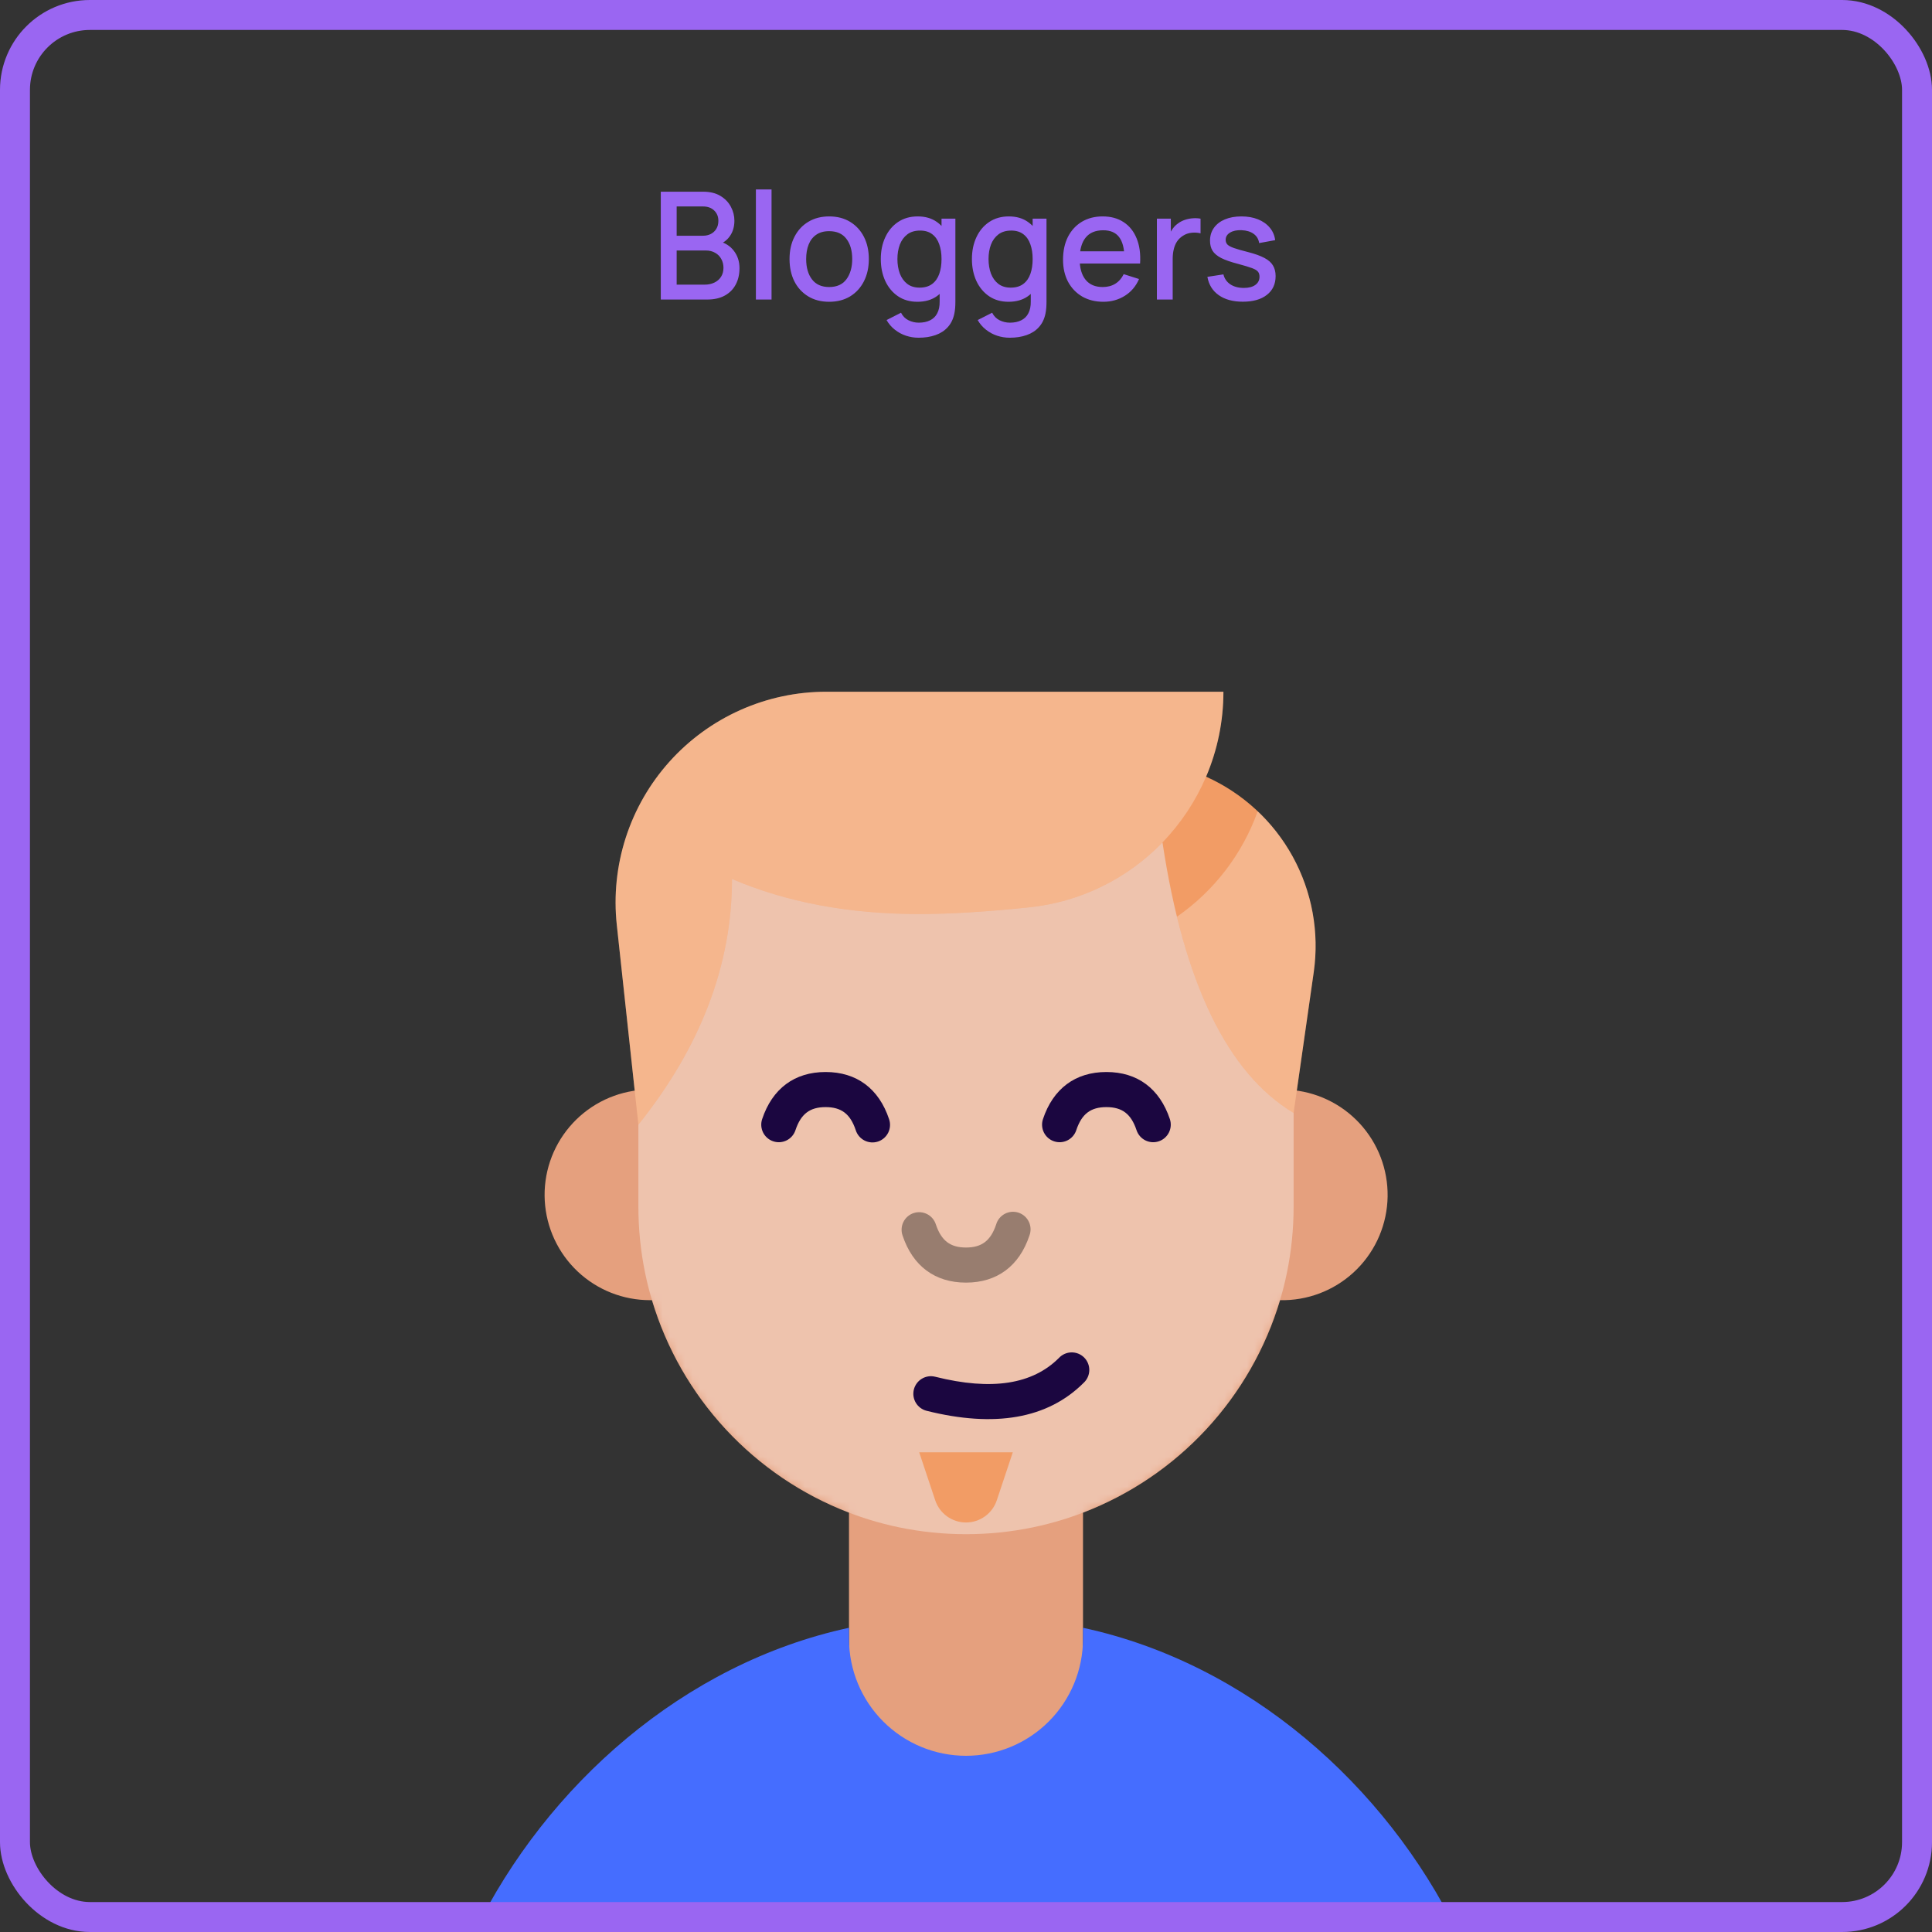 <svg width="258" height="258" viewBox="0 0 258 258" fill="none" xmlns="http://www.w3.org/2000/svg">
<rect x="0" y="0" width="258" height="258" fill="#333333" stroke="none"/>
<path d="M88.242 40V25.6H93.902C94.815 25.6 95.582 25.787 96.202 26.16C96.822 26.533 97.288 27.017 97.602 27.61C97.915 28.197 98.072 28.817 98.072 29.47C98.072 30.263 97.875 30.943 97.482 31.51C97.095 32.077 96.572 32.463 95.912 32.67L95.892 32.18C96.812 32.407 97.519 32.85 98.012 33.51C98.505 34.163 98.752 34.927 98.752 35.8C98.752 36.647 98.582 37.383 98.242 38.01C97.909 38.637 97.418 39.127 96.772 39.48C96.132 39.827 95.355 40 94.442 40H88.242ZM90.362 38.01H94.122C94.595 38.01 95.019 37.92 95.392 37.74C95.772 37.56 96.069 37.303 96.282 36.97C96.502 36.63 96.612 36.227 96.612 35.76C96.612 35.327 96.515 34.937 96.322 34.59C96.135 34.237 95.862 33.96 95.502 33.76C95.148 33.553 94.732 33.45 94.252 33.45H90.362V38.01ZM90.362 31.48H93.872C94.258 31.48 94.605 31.403 94.912 31.25C95.225 31.09 95.472 30.863 95.652 30.57C95.838 30.27 95.932 29.91 95.932 29.49C95.932 28.93 95.745 28.47 95.372 28.11C94.999 27.75 94.499 27.57 93.872 27.57H90.362V31.48ZM100.942 40V25.3H103.032V40H100.942ZM110.725 40.3C109.645 40.3 108.708 40.057 107.915 39.57C107.121 39.083 106.508 38.413 106.075 37.56C105.648 36.7 105.435 35.71 105.435 34.59C105.435 33.463 105.655 32.473 106.095 31.62C106.535 30.76 107.151 30.093 107.945 29.62C108.738 29.14 109.665 28.9 110.725 28.9C111.805 28.9 112.741 29.143 113.535 29.63C114.328 30.117 114.941 30.787 115.375 31.64C115.808 32.493 116.025 33.477 116.025 34.59C116.025 35.717 115.805 36.71 115.365 37.57C114.931 38.423 114.318 39.093 113.525 39.58C112.731 40.06 111.798 40.3 110.725 40.3ZM110.725 38.33C111.758 38.33 112.528 37.983 113.035 37.29C113.548 36.59 113.805 35.69 113.805 34.59C113.805 33.463 113.545 32.563 113.025 31.89C112.511 31.21 111.745 30.87 110.725 30.87C110.025 30.87 109.448 31.03 108.995 31.35C108.541 31.663 108.205 32.1 107.985 32.66C107.765 33.213 107.655 33.857 107.655 34.59C107.655 35.723 107.915 36.63 108.435 37.31C108.955 37.99 109.718 38.33 110.725 38.33ZM122.672 45.1C122.092 45.1 121.529 45.01 120.982 44.83C120.442 44.65 119.949 44.383 119.502 44.03C119.056 43.683 118.686 43.253 118.392 42.74L120.322 41.76C120.556 42.22 120.889 42.557 121.322 42.77C121.756 42.983 122.212 43.09 122.692 43.09C123.286 43.09 123.792 42.983 124.212 42.77C124.632 42.563 124.949 42.25 125.162 41.83C125.382 41.41 125.489 40.89 125.482 40.27V37.25H125.732V29.2H127.582V40.29C127.582 40.577 127.572 40.85 127.552 41.11C127.532 41.37 127.496 41.63 127.442 41.89C127.289 42.617 126.996 43.217 126.562 43.69C126.136 44.163 125.589 44.517 124.922 44.75C124.262 44.983 123.512 45.1 122.672 45.1ZM122.512 40.3C121.506 40.3 120.636 40.05 119.902 39.55C119.176 39.05 118.612 38.37 118.212 37.51C117.819 36.643 117.622 35.67 117.622 34.59C117.622 33.503 117.822 32.533 118.222 31.68C118.622 30.82 119.189 30.143 119.922 29.65C120.662 29.15 121.539 28.9 122.552 28.9C123.572 28.9 124.429 29.15 125.122 29.65C125.822 30.143 126.349 30.82 126.702 31.68C127.062 32.54 127.242 33.51 127.242 34.59C127.242 35.67 127.062 36.64 126.702 37.5C126.342 38.36 125.812 39.043 125.112 39.55C124.412 40.05 123.546 40.3 122.512 40.3ZM122.802 38.41C123.489 38.41 124.049 38.247 124.482 37.92C124.916 37.593 125.232 37.143 125.432 36.57C125.632 35.997 125.732 35.337 125.732 34.59C125.732 33.843 125.629 33.183 125.422 32.61C125.222 32.037 124.909 31.59 124.482 31.27C124.062 30.95 123.526 30.79 122.872 30.79C122.179 30.79 121.609 30.96 121.162 31.3C120.716 31.64 120.382 32.097 120.162 32.67C119.949 33.243 119.842 33.883 119.842 34.59C119.842 35.303 119.949 35.95 120.162 36.53C120.382 37.103 120.709 37.56 121.142 37.9C121.582 38.24 122.136 38.41 122.802 38.41ZM134.84 45.1C134.26 45.1 133.697 45.01 133.15 44.83C132.61 44.65 132.117 44.383 131.67 44.03C131.224 43.683 130.854 43.253 130.56 42.74L132.49 41.76C132.724 42.22 133.057 42.557 133.49 42.77C133.924 42.983 134.38 43.09 134.86 43.09C135.454 43.09 135.96 42.983 136.38 42.77C136.8 42.563 137.117 42.25 137.33 41.83C137.55 41.41 137.657 40.89 137.65 40.27V37.25H137.9V29.2H139.75V40.29C139.75 40.577 139.74 40.85 139.72 41.11C139.7 41.37 139.664 41.63 139.61 41.89C139.457 42.617 139.164 43.217 138.73 43.69C138.304 44.163 137.757 44.517 137.09 44.75C136.43 44.983 135.68 45.1 134.84 45.1ZM134.68 40.3C133.674 40.3 132.804 40.05 132.07 39.55C131.344 39.05 130.78 38.37 130.38 37.51C129.987 36.643 129.79 35.67 129.79 34.59C129.79 33.503 129.99 32.533 130.39 31.68C130.79 30.82 131.357 30.143 132.09 29.65C132.83 29.15 133.707 28.9 134.72 28.9C135.74 28.9 136.597 29.15 137.29 29.65C137.99 30.143 138.517 30.82 138.87 31.68C139.23 32.54 139.41 33.51 139.41 34.59C139.41 35.67 139.23 36.64 138.87 37.5C138.51 38.36 137.98 39.043 137.28 39.55C136.58 40.05 135.714 40.3 134.68 40.3ZM134.97 38.41C135.657 38.41 136.217 38.247 136.65 37.92C137.084 37.593 137.4 37.143 137.6 36.57C137.8 35.997 137.9 35.337 137.9 34.59C137.9 33.843 137.797 33.183 137.59 32.61C137.39 32.037 137.077 31.59 136.65 31.27C136.23 30.95 135.694 30.79 135.04 30.79C134.347 30.79 133.777 30.96 133.33 31.3C132.884 31.64 132.55 32.097 132.33 32.67C132.117 33.243 132.01 33.883 132.01 34.59C132.01 35.303 132.117 35.95 132.33 36.53C132.55 37.103 132.877 37.56 133.31 37.9C133.75 38.24 134.304 38.41 134.97 38.41ZM147.348 40.3C146.275 40.3 145.332 40.067 144.518 39.6C143.712 39.127 143.082 38.47 142.628 37.63C142.182 36.783 141.958 35.803 141.958 34.69C141.958 33.51 142.178 32.487 142.618 31.62C143.065 30.753 143.685 30.083 144.478 29.61C145.272 29.137 146.195 28.9 147.248 28.9C148.348 28.9 149.285 29.157 150.058 29.67C150.832 30.177 151.408 30.9 151.788 31.84C152.175 32.78 152.328 33.897 152.248 35.19H150.158V34.43C150.145 33.177 149.905 32.25 149.438 31.65C148.978 31.05 148.275 30.75 147.328 30.75C146.282 30.75 145.495 31.08 144.968 31.74C144.442 32.4 144.178 33.353 144.178 34.6C144.178 35.787 144.442 36.707 144.968 37.36C145.495 38.007 146.255 38.33 147.248 38.33C147.902 38.33 148.465 38.183 148.938 37.89C149.418 37.59 149.792 37.163 150.058 36.61L152.108 37.26C151.688 38.227 151.052 38.977 150.198 39.51C149.345 40.037 148.395 40.3 147.348 40.3ZM143.498 35.19V33.56H151.208V35.19H143.498ZM154.492 40V29.2H156.352V31.82L156.092 31.48C156.225 31.133 156.398 30.817 156.612 30.53C156.825 30.237 157.072 29.997 157.352 29.81C157.625 29.61 157.928 29.457 158.262 29.35C158.602 29.237 158.948 29.17 159.302 29.15C159.655 29.123 159.995 29.14 160.322 29.2V31.16C159.968 31.067 159.575 31.04 159.142 31.08C158.715 31.12 158.322 31.257 157.962 31.49C157.622 31.71 157.352 31.977 157.152 32.29C156.958 32.603 156.818 32.953 156.732 33.34C156.645 33.72 156.602 34.123 156.602 34.55V40H154.492ZM165.966 40.29C164.652 40.29 163.582 40 162.756 39.42C161.929 38.84 161.422 38.023 161.236 36.97L163.376 36.64C163.509 37.2 163.816 37.643 164.296 37.97C164.782 38.29 165.386 38.45 166.106 38.45C166.759 38.45 167.269 38.317 167.636 38.05C168.009 37.783 168.196 37.417 168.196 36.95C168.196 36.677 168.129 36.457 167.996 36.29C167.869 36.117 167.599 35.953 167.186 35.8C166.772 35.647 166.142 35.457 165.296 35.23C164.369 34.99 163.632 34.733 163.086 34.46C162.546 34.18 162.159 33.857 161.926 33.49C161.699 33.117 161.586 32.667 161.586 32.14C161.586 31.487 161.759 30.917 162.106 30.43C162.452 29.943 162.939 29.567 163.566 29.3C164.199 29.033 164.939 28.9 165.786 28.9C166.612 28.9 167.349 29.03 167.996 29.29C168.642 29.55 169.166 29.92 169.566 30.4C169.966 30.873 170.206 31.43 170.286 32.07L168.146 32.46C168.072 31.94 167.829 31.53 167.416 31.23C167.002 30.93 166.466 30.767 165.806 30.74C165.172 30.713 164.659 30.82 164.266 31.06C163.872 31.293 163.676 31.617 163.676 32.03C163.676 32.27 163.749 32.473 163.896 32.64C164.049 32.807 164.342 32.967 164.776 33.12C165.209 33.273 165.849 33.457 166.696 33.67C167.602 33.903 168.322 34.163 168.856 34.45C169.389 34.73 169.769 35.067 169.996 35.46C170.229 35.847 170.346 36.317 170.346 36.87C170.346 37.937 169.956 38.773 169.176 39.38C168.402 39.987 167.332 40.29 165.966 40.29Z" fill="#9A66F2"/>
<g clip-path="url(#clip0_791_5533)">
<mask id="mask0_791_5533" style="mask-type:luminance" maskUnits="userSpaceOnUse" x="29" y="58" width="200" height="200">
<path d="M229 58H29V258H229V58Z" fill="white"/>
</mask>
<g mask="url(#mask0_791_5533)">
<path d="M144.625 202V220.5C144.625 224.644 142.979 228.618 140.049 231.549C137.118 234.479 133.144 236.125 129 236.125C124.856 236.125 120.882 234.479 117.952 231.549C115.021 228.618 113.375 224.644 113.375 220.5V202C107.111 199.598 101.482 195.791 96.92 190.871C92.359 185.952 88.986 180.052 87.063 173.625H86.813C83.214 173.631 79.75 172.258 77.134 169.788C74.517 167.317 72.948 163.938 72.747 160.345C72.547 156.752 73.732 153.219 76.058 150.473C78.383 147.728 81.673 145.978 85.25 145.584V142.375C85.25 118.212 104.838 98.625 129 98.625C153.163 98.625 172.75 118.212 172.75 142.375V145.584C176.354 145.973 179.669 147.739 182.003 150.513C184.337 153.287 185.509 156.855 185.275 160.473C185.042 164.091 183.42 167.478 180.748 169.929C178.077 172.379 174.562 173.704 170.938 173.625C169.014 180.053 165.642 185.953 161.081 190.873C156.519 195.793 150.889 199.597 144.625 202Z" fill="#E5A07E"/>
<mask id="mask1_791_5533" style="mask-type:alpha" maskUnits="userSpaceOnUse" x="72" y="98" width="114" height="139">
<path d="M144.625 202V220.5C144.625 224.644 142.979 228.618 140.049 231.549C137.118 234.479 133.144 236.125 129 236.125C124.856 236.125 120.882 234.479 117.952 231.549C115.021 228.618 113.375 224.644 113.375 220.5V202C107.111 199.598 101.482 195.791 96.92 190.871C92.359 185.952 88.986 180.052 87.063 173.625H86.813C83.214 173.631 79.75 172.258 77.134 169.788C74.517 167.317 72.948 163.938 72.747 160.345C72.547 156.752 73.732 153.219 76.058 150.473C78.383 147.728 81.673 145.978 85.25 145.584V142.375C85.25 118.212 104.838 98.625 129 98.625C153.163 98.625 172.75 118.212 172.75 142.375V145.584C176.354 145.973 179.669 147.739 182.003 150.513C184.337 153.287 185.509 156.855 185.275 160.473C185.042 164.091 183.42 167.478 180.748 169.929C178.077 172.379 174.562 173.704 170.938 173.625C169.014 180.053 165.642 185.953 161.081 190.873C156.519 195.793 150.889 199.597 144.625 202Z" fill="white"/>
</mask>
<g mask="url(#mask1_791_5533)">
<g style="mix-blend-mode:overlay" opacity="0.364">
<path d="M129 98.625C153.162 98.625 172.75 118.212 172.75 142.375V161.125C172.75 185.287 153.162 204.875 129 204.875C104.837 204.875 85.25 185.287 85.25 161.125V142.375C85.25 118.212 104.837 98.625 129 98.625Z" fill="white"/>
</g>
</g>
<path d="M103.259 152.412C103.551 152.51 103.86 152.549 104.167 152.527C104.474 152.505 104.774 152.423 105.05 152.285C105.325 152.147 105.571 151.956 105.772 151.724C105.974 151.491 106.128 151.22 106.225 150.928C106.953 148.744 108.153 147.844 110.25 147.844C112.347 147.844 113.55 148.744 114.278 150.928C114.372 151.224 114.524 151.498 114.725 151.735C114.926 151.971 115.172 152.165 115.449 152.306C115.725 152.447 116.027 152.531 116.337 152.554C116.646 152.577 116.957 152.539 117.252 152.441C117.546 152.343 117.818 152.187 118.052 151.983C118.286 151.779 118.477 151.53 118.614 151.252C118.751 150.973 118.832 150.67 118.851 150.36C118.87 150.051 118.827 149.74 118.725 149.447C117.369 145.381 114.403 143.156 110.25 143.156C106.097 143.156 103.131 145.381 101.778 149.447C101.68 149.739 101.641 150.047 101.663 150.354C101.685 150.661 101.767 150.961 101.904 151.237C102.042 151.512 102.232 151.758 102.465 151.959C102.697 152.161 102.967 152.315 103.259 152.412ZM140.759 152.412C141.051 152.51 141.36 152.549 141.667 152.527C141.974 152.505 142.274 152.423 142.55 152.285C142.825 152.147 143.071 151.956 143.272 151.724C143.474 151.491 143.628 151.22 143.725 150.928C144.453 148.744 145.653 147.844 147.75 147.844C149.847 147.844 151.047 148.744 151.775 150.928C151.872 151.22 152.026 151.49 152.228 151.723C152.429 151.956 152.675 152.147 152.95 152.285C153.226 152.422 153.525 152.505 153.833 152.527C154.14 152.549 154.448 152.51 154.74 152.412C155.033 152.315 155.303 152.161 155.536 151.96C155.768 151.758 155.959 151.512 156.097 151.237C156.235 150.962 156.317 150.662 156.339 150.355C156.361 150.048 156.322 149.739 156.225 149.447C154.865 145.381 151.903 143.156 147.75 143.156C143.597 143.156 140.631 145.381 139.278 149.447C139.18 149.739 139.141 150.047 139.163 150.354C139.185 150.661 139.267 150.961 139.404 151.237C139.542 151.512 139.732 151.758 139.965 151.959C140.197 152.161 140.467 152.315 140.759 152.412Z" fill="#1B0640"/>
<path d="M161.063 103.719C165.966 105.92 170.02 109.657 172.613 114.364C175.206 119.072 176.197 124.495 175.438 129.816L172.75 148.625C163.916 143.325 158.078 131.281 155.238 112.497C150.515 117.391 144.215 120.461 137.45 121.166C131.753 121.762 126.853 122.062 122.75 122.062C113.375 122.062 105.041 120.5 97.75 117.375C97.75 128.834 93.585 139.772 85.25 150.188L82.369 123.522C81.945 119.597 82.352 115.626 83.563 111.868C84.775 108.111 86.764 104.65 89.402 101.712C92.039 98.774 95.265 96.424 98.871 94.816C102.476 93.207 106.38 92.375 110.328 92.375H163.375C163.378 96.274 162.592 100.132 161.063 103.719Z" fill="#F29C65"/>
<g style="mix-blend-mode:overlay" opacity="0.259">
<path d="M161.063 103.719C162.592 100.132 163.379 96.274 163.375 92.375H110.328C106.38 92.375 102.476 93.206 98.87 94.815C95.264 96.423 92.037 98.773 89.4 101.711C86.762 104.649 84.772 108.11 83.561 111.868C82.349 115.625 81.942 119.596 82.366 123.522L85.25 150.188C93.585 139.772 97.75 128.834 97.75 117.375C105.041 120.5 113.375 122.062 122.75 122.062C126.853 122.062 131.75 121.762 137.45 121.166C144.215 120.461 150.515 117.391 155.238 112.497C157.699 109.952 159.673 106.975 161.063 103.719ZM175.494 129.384C175.979 125.53 175.549 121.616 174.239 117.96C172.929 114.303 170.776 111.006 167.953 108.337C165.916 114.042 162.145 118.965 157.169 122.419C160.391 135.594 165.585 144.325 172.75 148.625L175.438 129.816C175.457 129.672 175.478 129.531 175.494 129.384Z" fill="white"/>
</g>
<path d="M113.375 217.375V218.844C113.375 222.988 115.021 226.962 117.951 229.892C120.882 232.823 124.856 234.469 129 234.469C133.144 234.469 137.118 232.823 140.049 229.892C142.979 226.962 144.625 222.988 144.625 218.844V217.375C166.697 222.134 185.031 238.422 194.625 258H63.375C72.969 238.422 91.303 222.134 113.375 217.375Z" fill="#456DFF"/>
<path d="M123.744 188.4C123.141 188.249 122.622 187.865 122.302 187.332C121.982 186.798 121.887 186.16 122.038 185.556C122.189 184.953 122.573 184.434 123.106 184.114C123.64 183.794 124.278 183.699 124.882 183.85C132.485 185.753 137.897 184.85 141.407 181.344C141.621 181.114 141.88 180.929 142.167 180.801C142.455 180.673 142.765 180.604 143.08 180.598C143.395 180.593 143.707 180.651 143.999 180.768C144.291 180.886 144.556 181.062 144.779 181.284C145.001 181.507 145.177 181.772 145.294 182.064C145.412 182.356 145.47 182.668 145.465 182.983C145.459 183.298 145.39 183.608 145.262 183.896C145.134 184.183 144.949 184.442 144.719 184.656C139.894 189.484 132.807 190.666 123.744 188.4Z" fill="#1B0640"/>
<g style="mix-blend-mode:overlay" opacity="0.36">
<path d="M120.529 164.991C120.427 164.697 120.384 164.387 120.403 164.077C120.422 163.767 120.502 163.464 120.639 163.186C120.776 162.907 120.967 162.659 121.201 162.455C121.435 162.251 121.707 162.095 122.001 161.997C122.296 161.899 122.607 161.86 122.917 161.883C123.226 161.906 123.528 161.991 123.805 162.131C124.081 162.272 124.327 162.466 124.528 162.703C124.729 162.939 124.881 163.214 124.975 163.509C125.704 165.694 126.904 166.594 129 166.594C131.097 166.594 132.3 165.694 133.029 163.509C133.117 163.207 133.265 162.925 133.465 162.681C133.665 162.437 133.912 162.236 134.191 162.089C134.47 161.943 134.776 161.855 135.09 161.829C135.404 161.804 135.721 161.842 136.02 161.942C136.319 162.042 136.595 162.201 136.831 162.41C137.067 162.618 137.259 162.873 137.394 163.157C137.53 163.442 137.607 163.751 137.62 164.066C137.634 164.381 137.583 164.695 137.472 164.991C136.119 169.056 133.157 171.281 129 171.281C124.844 171.281 121.882 169.056 120.529 164.991Z" fill="black"/>
</g>
<path d="M122.75 193.938H135.25L133.113 200.347C132.825 201.21 132.273 201.961 131.535 202.494C130.797 203.026 129.91 203.312 129 203.312C128.09 203.312 127.203 203.026 126.465 202.494C125.727 201.961 125.175 201.21 124.888 200.347L122.75 193.938Z" fill="#F29C65"/>
</g>
</g>
<rect x="2" y="2" width="254" height="254" rx="10" stroke="#9A66F2" stroke-width="4"/>
<defs>
<clipPath id="clip0_791_5533">
<rect width="200" height="200" fill="white" transform="translate(29 58)"/>
</clipPath>
</defs>
</svg>
